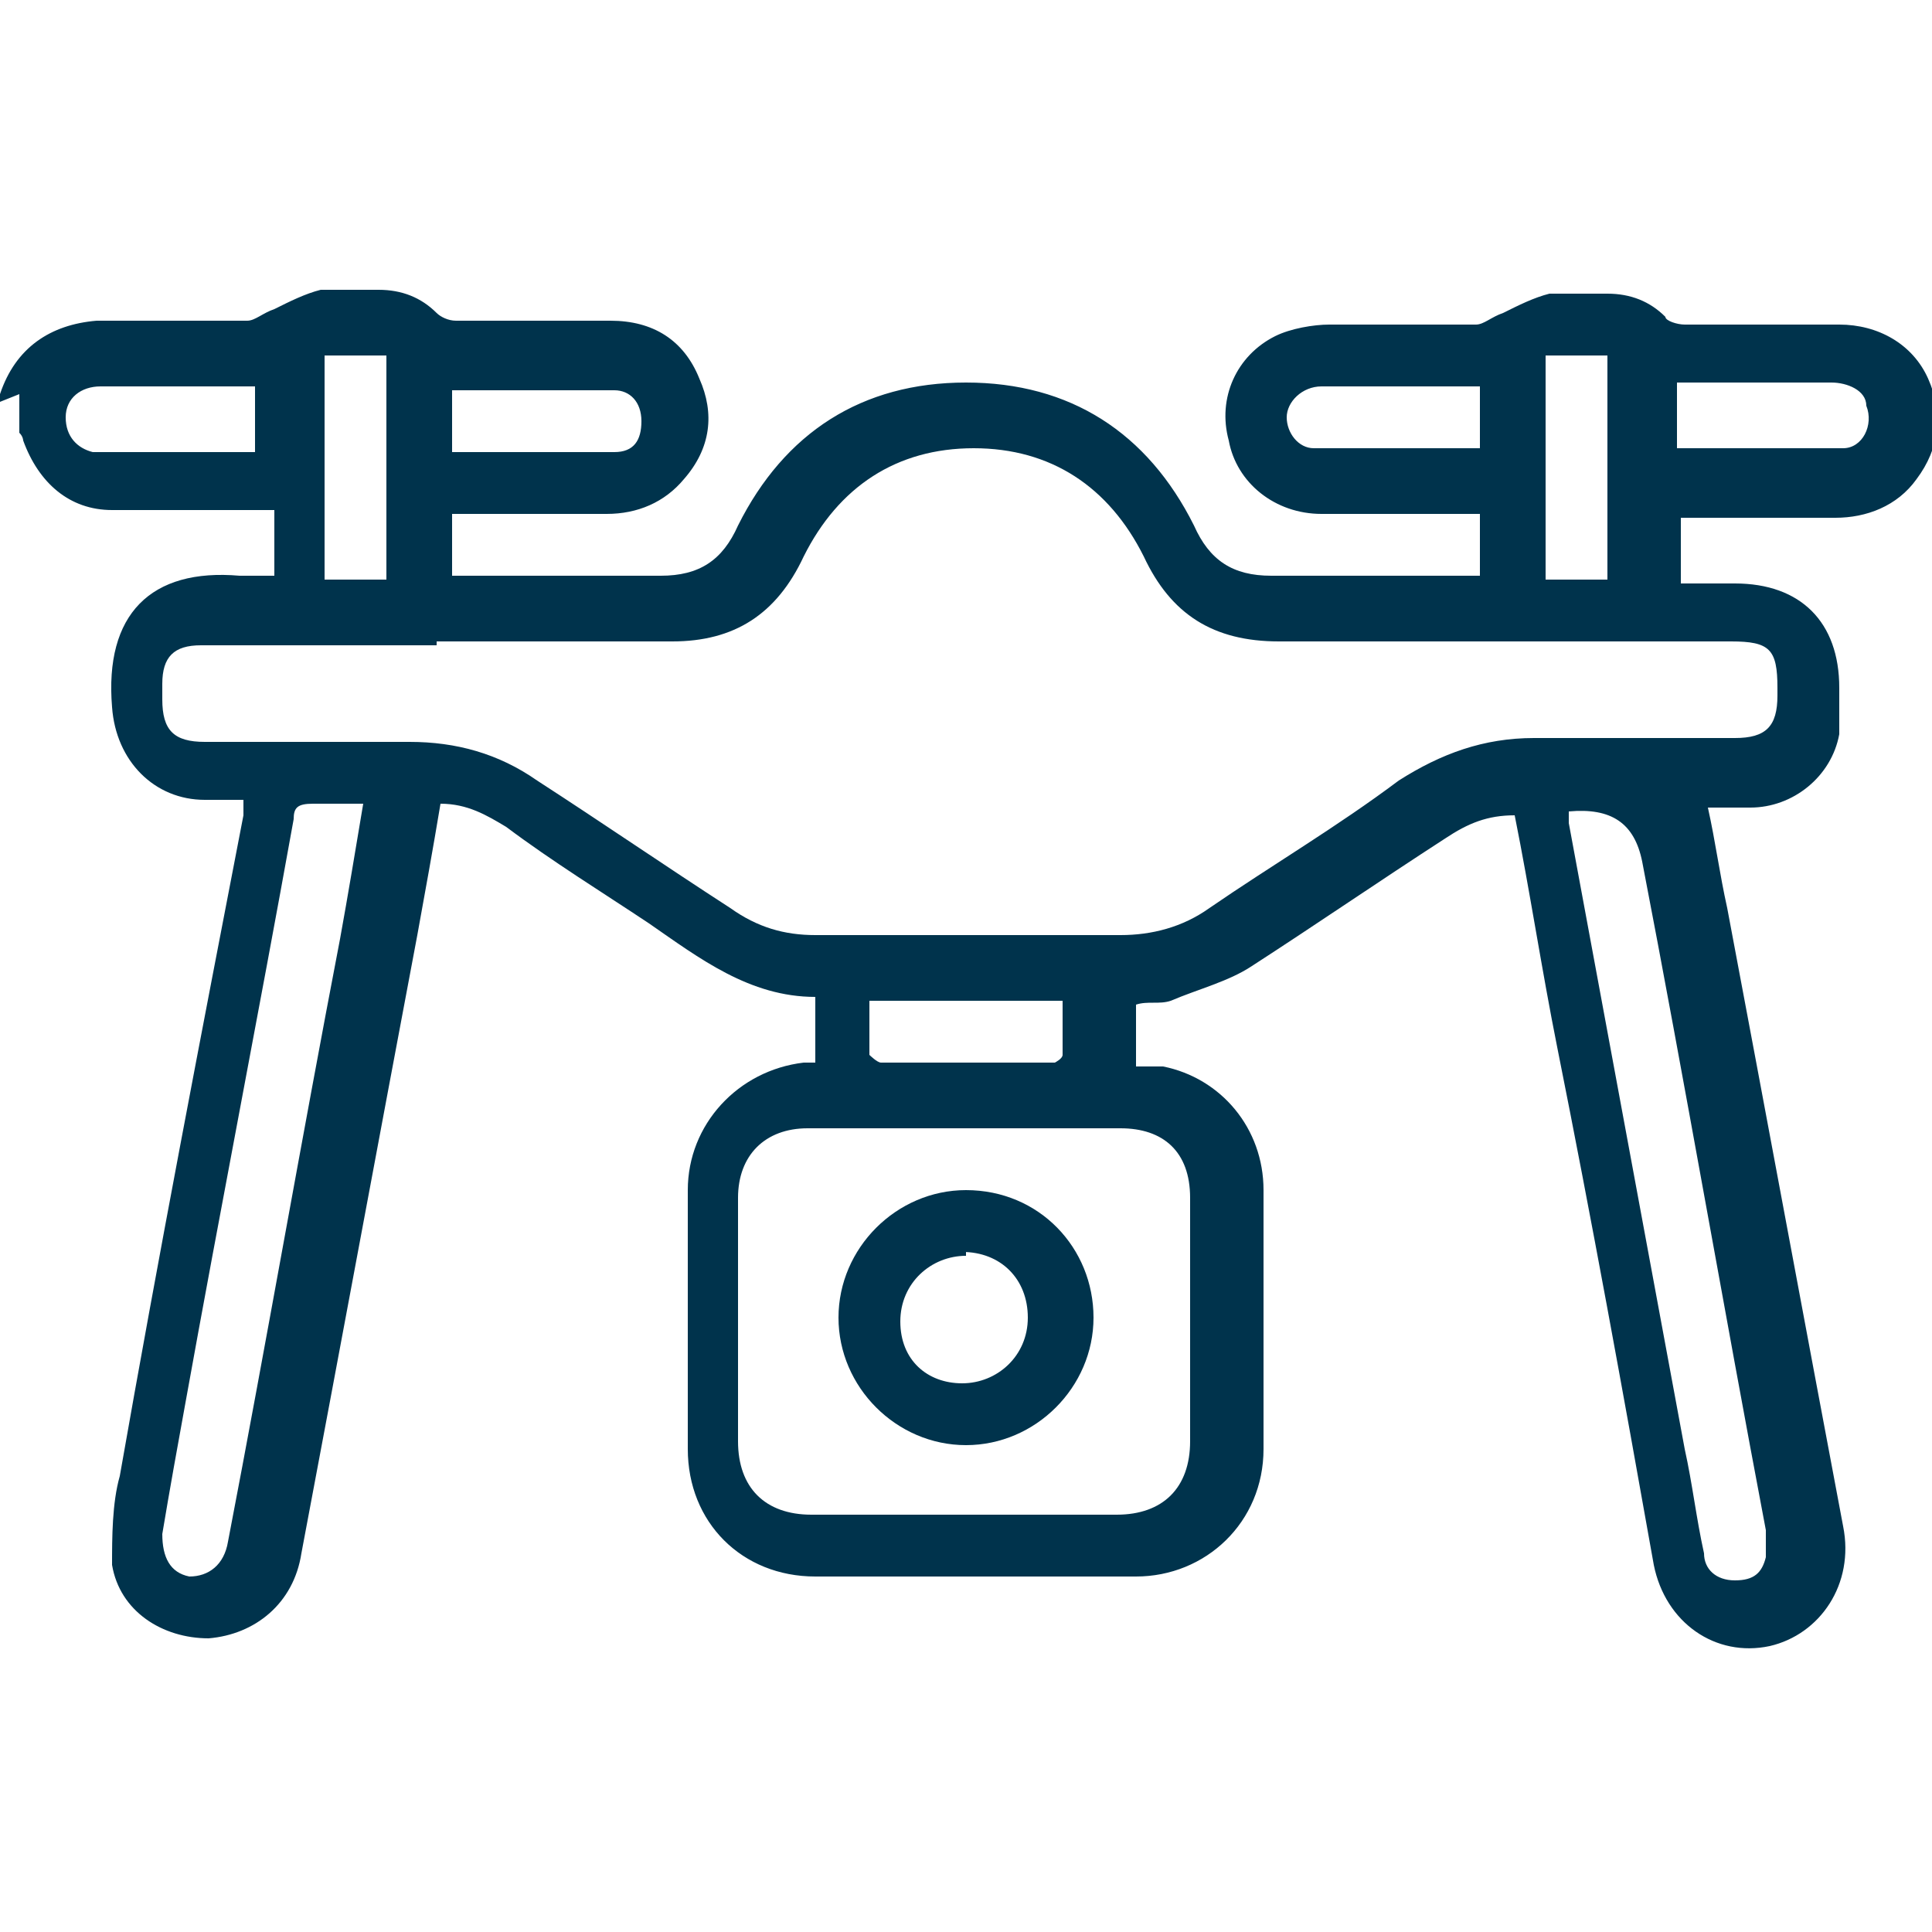<?xml version="1.0" encoding="UTF-8"?>
<svg id="Layer_1" data-name="Layer 1" xmlns="http://www.w3.org/2000/svg" version="1.1" viewBox="0 0 50 50">
  <defs>
    <style>
      .cls-1 {
        fill: #00334c;
        stroke-width: 0px;
      }
    </style>
  </defs>
  <path class="cls-1" d="M0,10.4v-.2c.4-1.2,1.3-1.8,2.5-1.9h3.9c.2,0,.4-.2.7-.3.4-.2.8-.4,1.2-.5h1.5c.6,0,1.1.2,1.5.6.1.1.3.2.5.2h4c1.1,0,1.9.5,2.3,1.5.4.9.3,1.8-.4,2.6-.5.6-1.2.9-2,.9h-4v1.6h5.4c1,0,1.6-.4,2-1.3,1.2-2.4,3.2-3.7,5.9-3.7s4.7,1.3,5.9,3.7c.4.9,1,1.3,2,1.3h5.4v-1.6h-4.1c-1.2,0-2.2-.8-2.4-1.9-.3-1.1.2-2.2,1.2-2.7.4-.2,1-.3,1.4-.3h3.8c.2,0,.4-.2.7-.3.4-.2.8-.4,1.2-.5h1.5c.6,0,1.1.2,1.5.6,0,.1.3.2.5.2h4c1,0,1.9.5,2.3,1.4.4.9.3,1.8-.3,2.6-.5.7-1.3,1-2.1,1h-4v1.7h1.4c1.7,0,2.7,1,2.7,2.7v1.2c-.2,1.1-1.2,1.9-2.3,1.9h-1.1c.2.9.3,1.7.5,2.6,1,5.3,2,10.7,3,16,.3,1.5-.6,2.8-1.9,3.1-1.4.3-2.7-.6-3-2.1-.8-4.5-1.6-8.9-2.5-13.4-.4-2-.7-4-1.1-6-.7,0-1.2.2-1.8.6-1.7,1.1-3.3,2.2-5,3.3-.6.4-1.4.6-2.1.9-.3.1-.6,0-.9.1v1.6h.7c1.5.3,2.6,1.6,2.6,3.2v6.7c0,1.9-1.5,3.3-3.3,3.3h-8.3c-1.9,0-3.3-1.4-3.3-3.3v-6.7c0-1.7,1.3-3.1,3-3.3h.3v-1.7c-1.7,0-3-1-4.3-1.9-1.2-.8-2.5-1.6-3.7-2.5-.5-.3-1-.6-1.7-.6-.2,1.2-.4,2.3-.6,3.4-1,5.3-2,10.7-3,16-.2,1.3-1.2,2.1-2.4,2.2-1.2,0-2.3-.7-2.5-1.9,0-.7,0-1.6.2-2.3,1-5.7,2.1-11.4,3.2-17.1v-.4h-1c-1.3,0-2.3-1-2.4-2.4-.2-2.4,1-3.6,3.3-3.4h.9v-1.7H2.9c-1.1,0-1.9-.7-2.3-1.8,0,0,0-.1-.1-.2v-1l-.5.2ZM11.3,16.7h-6.1c-.7,0-1,.3-1,1v.4c0,.8.3,1.1,1.1,1.1h5.3c1.2,0,2.3.3,3.3,1,1.7,1.1,3.3,2.2,5,3.3.7.5,1.4.7,2.2.7h7.9c.8,0,1.6-.2,2.3-.7,1.6-1.1,3.3-2.1,4.9-3.3,1.1-.7,2.2-1.1,3.5-1.1h5.2c.8,0,1.1-.3,1.1-1.1v-.2c0-1-.2-1.2-1.2-1.2h-11.7c-1.7,0-2.8-.7-3.5-2.2-.9-1.8-2.4-2.8-4.4-2.8s-3.5,1-4.4,2.8c-.7,1.5-1.8,2.2-3.4,2.2h-6.1ZM25,29.2h-4.1c-1.1,0-1.8.7-1.8,1.8v6.3c0,1.2.7,1.9,1.9,1.9h7.9c1.2,0,1.9-.7,1.9-1.9v-6.3c0-1.2-.7-1.8-1.8-1.8h-4ZM40.6,20.9v.4c1,5.4,2,10.8,3,16.2.2.9.3,1.8.5,2.7,0,.4.3.7.8.7s.7-.2.8-.6v-.7c-1.1-5.8-2.1-11.6-3.2-17.3-.2-1-.8-1.4-1.9-1.3-1.6.2,0,0,0,0h0ZM9.4,20.8h-1.3c-.4,0-.5.1-.5.4-.9,5-1.9,10.1-2.8,15.1-.2,1.1-.4,2.2-.6,3.4,0,.6.2,1,.7,1.1.5,0,.9-.3,1-.9,1-5.2,1.9-10.4,2.9-15.6.2-1.1.4-2.3.6-3.5ZM8.4,9.2v5.8h1.6v-5.8h-1.6ZM41.6,15v-5.8h-1.6v5.8h1.6ZM22.5,25.9v1.4s.2.2.3.2h4.5s.2-.1.2-.2v-1.4h-5ZM11.7,10v1.7h4.2c.5,0,.7-.3.7-.8s-.3-.8-.7-.8h-4.2ZM38.3,11.7v-1.7h-4.1c-.5,0-.9.4-.9.8s.3.8.7.8h4.3ZM6.6,11.7v-1.7H2.6c-.5,0-.9.3-.9.8s.3.8.7.9h4.2ZM43.4,11.6h4.3c.5,0,.8-.6.6-1.1,0-.4-.5-.6-.9-.6h-4v1.6h0Z"/>
  <path class="cls-1" d="M25,30.8c1.9,0,3.3,1.5,3.3,3.3s-1.5,3.3-3.3,3.3-3.3-1.5-3.3-3.3,1.5-3.3,3.3-3.3ZM25,32.5c-.9,0-1.7.7-1.7,1.7s.7,1.6,1.6,1.6,1.7-.7,1.7-1.7-.7-1.7-1.7-1.7h.1Z"/>
</svg>